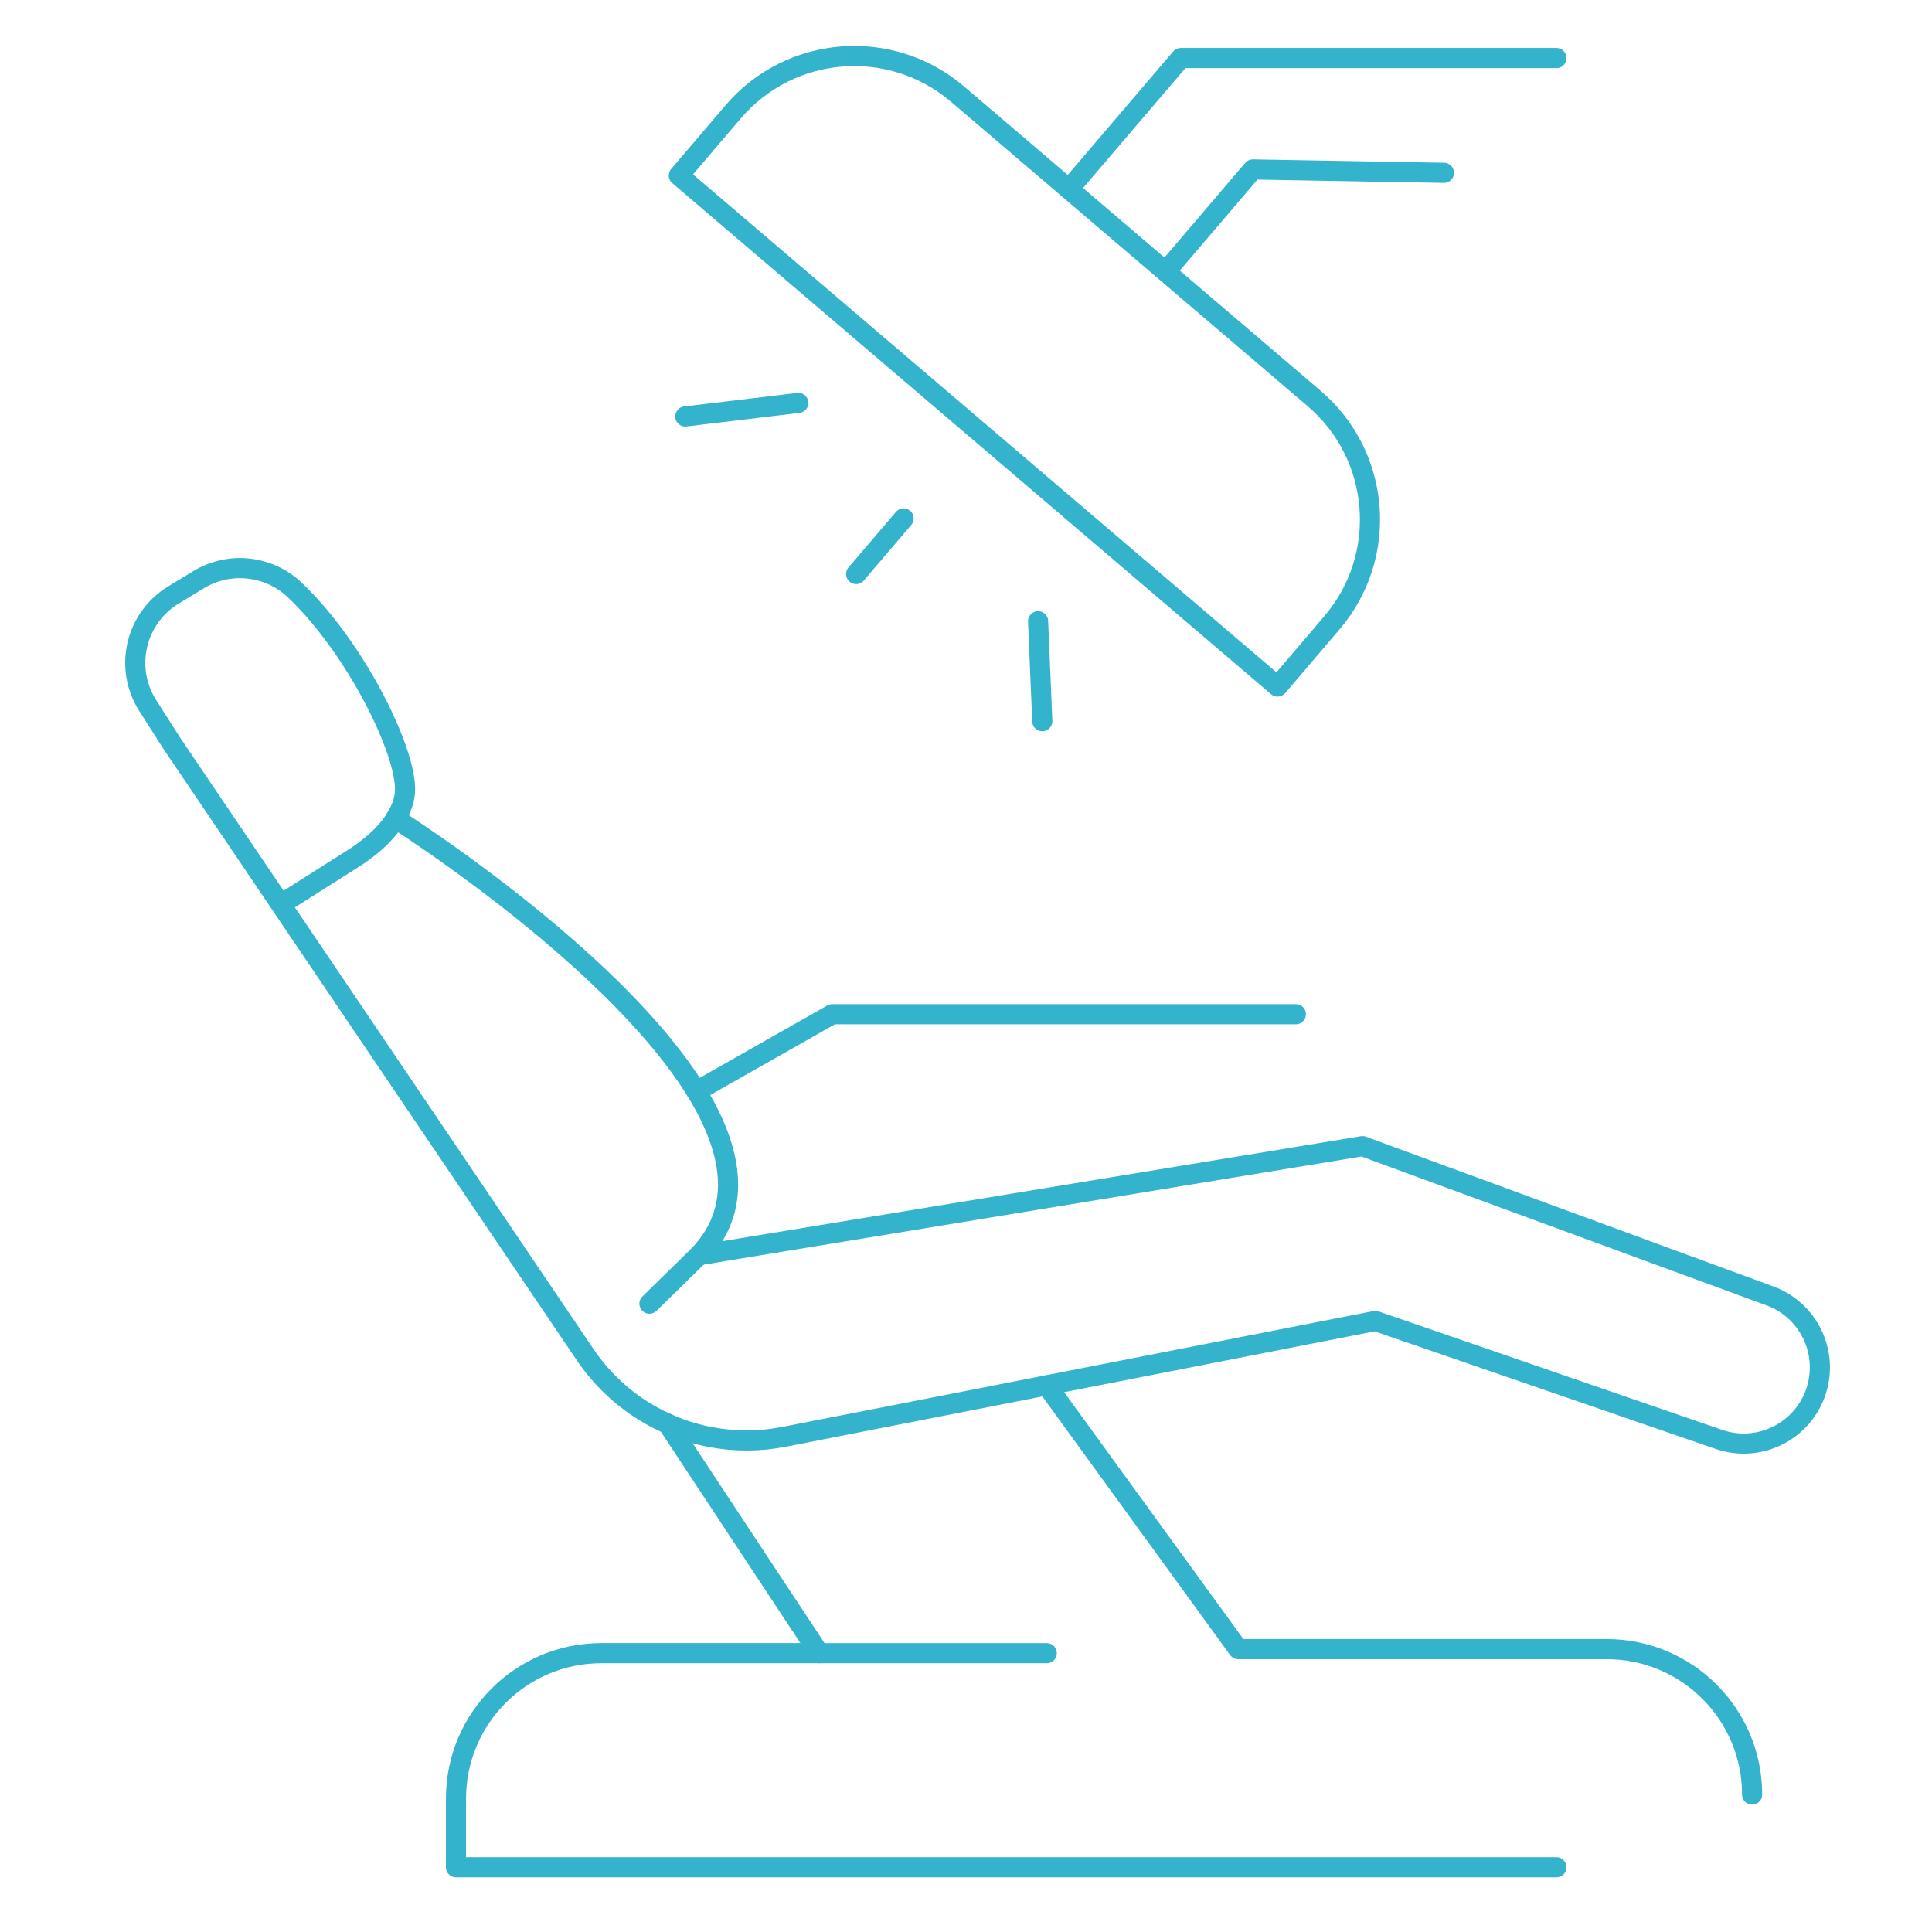 <?xml version="1.0" encoding="utf-8"?>
<!-- Generator: Adobe Illustrator 15.0.0, SVG Export Plug-In . SVG Version: 6.00 Build 0)  -->
<!DOCTYPE svg PUBLIC "-//W3C//DTD SVG 1.1//EN" "http://www.w3.org/Graphics/SVG/1.1/DTD/svg11.dtd">
<svg version="1.1" id="Layer_1" xmlns="http://www.w3.org/2000/svg" xmlns:xlink="http://www.w3.org/1999/xlink" x="0px" y="0px"
	 width="96px" height="96px" viewBox="0 0 96 96" enable-background="new 0 0 96 96" xml:space="preserve">
<g id="XMLID_791_">
	<g id="XMLID_787_">
		<path id="XMLID_778_" fill="none" stroke="#33B3CC" stroke-linecap="round" stroke-linejoin="round" stroke-miterlimit="10" d="
			M13.951,44.941l3.615-2.293c2.377-1.524,2.539-2.953,2.558-3.313c0.111-1.934-2.419-7.111-5.47-10.013
			c-1.297-1.233-3.254-1.447-4.784-0.519l-1.25,0.76c-1.893,1.149-2.47,3.63-1.278,5.497l1.19,1.866l20.546,30.391
			c0.749,1.106,1.717,2.048,2.847,2.762l0,0c2.091,1.321,4.609,1.794,7.037,1.316l29.378-5.758l17.069,5.886
			c2.014,0.696,4.204-0.408,4.845-2.44l0,0c0.606-1.928-0.406-3.993-2.305-4.689l-20.248-7.442l-32.972,5.42"/>
		<path id="XMLID_785_" fill="none" stroke="#33B3CC" stroke-linecap="round" stroke-linejoin="round" stroke-miterlimit="10" d="
			M19.654,40.678c0.829,0.525,18.806,12.088,16.28,19.735c-0.215,0.652-0.592,1.313-1.204,1.958l-2.459,2.408"/>
		<path id="XMLID_776_" fill="none" stroke="#33B3CC" stroke-linecap="round" stroke-linejoin="round" stroke-miterlimit="10" d="
			M33.166,70.73l7.535,11.414H29.885c-3.991,0-7.227,3.235-7.227,7.227v3.412h54.68"/>
		<path id="XMLID_788_" fill="none" stroke="#33B3CC" stroke-linecap="round" stroke-linejoin="round" stroke-miterlimit="10" d="
			M52.013,68.839l9.516,13.105h18.305c3.992,0,7.228,3.235,7.228,7.227l0,0"/>
		
			<polyline id="XMLID_777_" fill="none" stroke="#33B3CC" stroke-linecap="round" stroke-linejoin="round" stroke-miterlimit="10" points="
			34.602,54.227 41.354,50.396 64.39,50.396 		"/>
		
			<line id="XMLID_790_" fill="none" stroke="#33B3CC" stroke-linecap="round" stroke-linejoin="round" stroke-miterlimit="10" x1="40.701" y1="82.145" x2="52.013" y2="82.145"/>
	</g>
	<g id="XMLID_793_">
		<path id="XMLID_792_" fill="none" stroke="#33B3CC" stroke-linecap="round" stroke-linejoin="round" stroke-miterlimit="10" d="
			M63.482,34.113L33.731,8.72l2.7-3.163c2.835-3.321,7.827-3.716,11.148-0.881l17.721,15.125c3.321,2.835,3.717,7.827,0.88,11.148
			L63.482,34.113z"/>
		
			<polyline id="XMLID_794_" fill="none" stroke="#33B3CC" stroke-linecap="round" stroke-linejoin="round" stroke-miterlimit="10" points="
			53.111,9.398 58.672,2.884 77.338,2.884 		"/>
		
			<polyline id="XMLID_795_" fill="none" stroke="#33B3CC" stroke-linecap="round" stroke-linejoin="round" stroke-miterlimit="10" points="
			58.191,13.181 62.255,8.419 71.747,8.587 		"/>
		
			<line id="XMLID_796_" fill="none" stroke="#33B3CC" stroke-linecap="round" stroke-linejoin="round" stroke-miterlimit="10" x1="44.899" y1="25.761" x2="42.541" y2="28.523"/>
		
			<line id="XMLID_797_" fill="none" stroke="#33B3CC" stroke-linecap="round" stroke-linejoin="round" stroke-miterlimit="10" x1="39.667" y1="20.021" x2="34.052" y2="20.695"/>
		
			<line id="XMLID_798_" fill="none" stroke="#33B3CC" stroke-linecap="round" stroke-linejoin="round" stroke-miterlimit="10" x1="51.582" y1="30.869" x2="51.791" y2="35.837"/>
	</g>
</g>
</svg>
